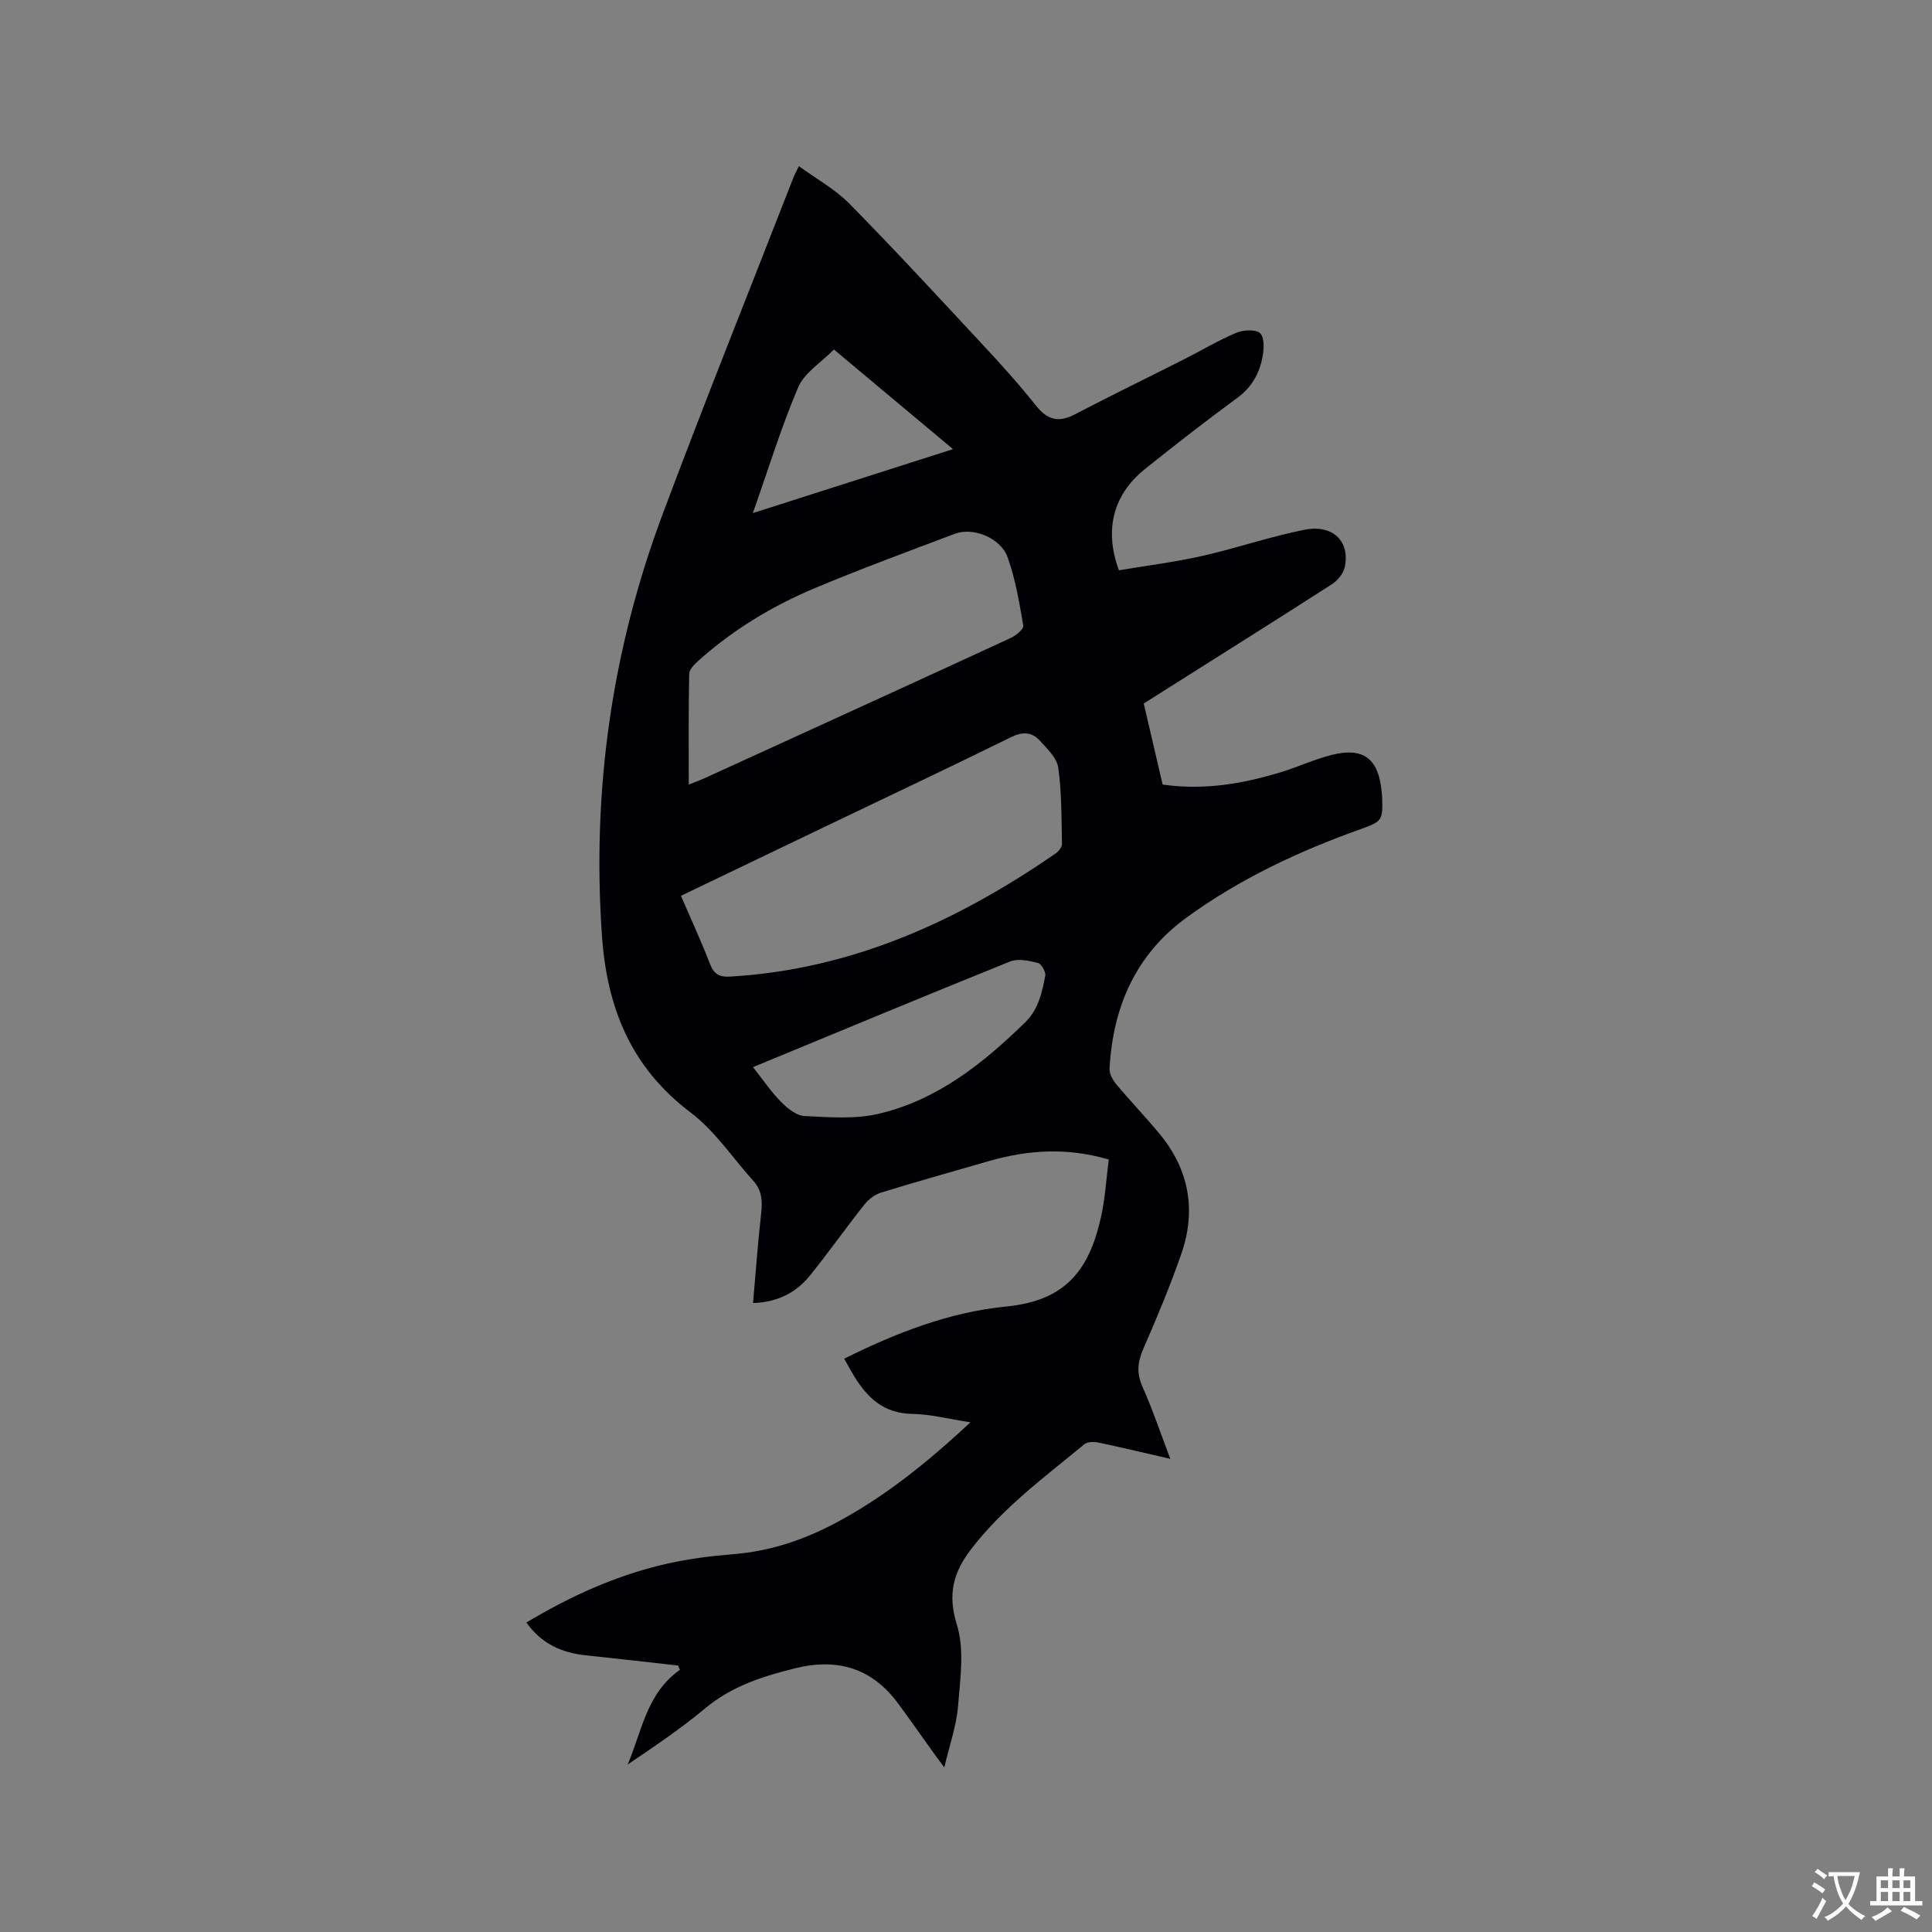 <svg enable-background="new 0 0 400 400" viewBox="0 0 400 400" xmlns="http://www.w3.org/2000/svg"><rect x="0" y="0" width="400" height="400" fill="#808080" stroke="none"/><path d="m200.93 294.47c-4.56-.69-8.32-1.68-12.1-1.74-5.9-.1-9.33-3.39-12.08-7.96-.65-1.08-1.25-2.19-1.97-3.47 10.78-5.36 21.76-9.64 33.55-10.8 12.42-1.21 17.2-7.66 19.63-18.56.86-3.87 1.08-7.89 1.6-11.87-8.7-2.56-16.81-1.99-24.89.34-7.42 2.15-14.87 4.23-22.25 6.5-1.29.4-2.6 1.4-3.45 2.48-3.82 4.81-7.37 9.84-11.22 14.63-2.9 3.61-6.77 5.6-11.84 5.76.55-6.26.98-12.37 1.67-18.45.29-2.55.21-4.82-1.58-6.81-4.31-4.78-7.99-10.39-13.02-14.19-12.37-9.35-17.33-21.7-18.36-36.7-2.07-29.99 2.04-59.02 12.54-87.09 8.75-23.39 18.06-46.56 27.13-69.83.23-.59.54-1.14 1.11-2.31 3.62 2.64 7.5 4.76 10.47 7.78 9.36 9.51 18.41 19.32 27.5 29.09 3.83 4.11 7.61 8.29 11.1 12.69 2.37 2.99 4.7 3.6 8.09 1.82 7.5-3.92 15.11-7.61 22.66-11.43 3.58-1.81 7.05-3.9 10.74-5.45 1.46-.61 4.04-.76 4.94.1.93.89.8 3.33.48 4.97-.65 3.37-2.23 6.22-5.19 8.39-6.49 4.76-12.85 9.71-19.14 14.75-6.54 5.24-8.5 12.54-5.39 20.96 5.63-.95 11.48-1.67 17.21-2.96 7.11-1.6 14.06-4.01 21.2-5.43 5.92-1.17 9.52 2.44 8.33 7.8-.29 1.32-1.5 2.75-2.69 3.51-12.84 8.24-25.76 16.35-38.91 24.66 1.28 5.51 2.57 11.04 3.91 16.78 8.46 1.23 16.64-.13 24.68-2.62 3.53-1.09 6.93-2.69 10.51-3.56 6.35-1.54 9.44.83 10.12 7.31.06.53.12 1.05.14 1.58.15 4.7.01 4.93-4.47 6.53-12.83 4.58-25.09 10.32-36.12 18.37-10.48 7.65-15.15 18.48-15.85 31.18-.06 1.07.65 2.38 1.39 3.26 2.92 3.49 6.08 6.78 8.98 10.29 6.1 7.38 7.61 15.78 4.51 24.76-2.31 6.69-5.06 13.24-7.89 19.73-1.18 2.72-1.43 5.01-.19 7.81 2.1 4.71 3.75 9.62 5.78 14.97-5.31-1.22-10.1-2.37-14.92-3.38-.91-.19-2.24-.18-2.87.35-8.25 6.81-16.91 13.18-23.49 21.78-3.61 4.71-4.88 9.27-2.92 15.55 1.62 5.18.7 11.28.25 16.92-.33 4.05-1.75 8.01-2.84 12.67-.93-1.25-1.45-1.94-1.96-2.64-2.53-3.53-5.02-7.09-7.59-10.58-5.41-7.35-12.58-9.48-21.33-7.31-6.73 1.67-13.15 3.71-18.64 8.3-5.03 4.2-10.51 7.88-16.03 11.62 2.93-6.9 3.92-14.76 10.81-19.6-.12-.3-.25-.6-.37-.89-6.37-.71-12.73-1.45-19.1-2.11-4.97-.52-9.18-2.38-12.32-6.79 9.16-5.49 18.73-9.84 29.1-12.18 4.53-1.02 9.18-1.61 13.81-1.98 7.54-.61 14.48-2.93 21.1-6.45 10.19-5.4 19.02-12.56 27.94-20.85zm-59.95-109c2.13 4.94 4.22 9.44 6 14.07.83 2.14 1.93 2.79 4.21 2.65 25.13-1.47 47.02-11.44 67.36-25.49.62-.43 1.33-1.31 1.32-1.97-.11-5.27-.04-10.59-.77-15.79-.28-2.02-2.3-3.94-3.84-5.62-1.64-1.79-3.55-1.87-5.93-.7-12.23 6.03-24.57 11.85-36.88 17.75-10.38 4.98-20.76 9.96-31.47 15.1zm1.62-23.04c1.31-.52 2.28-.86 3.21-1.28 5.01-2.28 10.01-4.57 15.02-6.86 16.17-7.4 32.36-14.77 48.5-22.24 1.06-.49 2.65-1.84 2.53-2.53-.82-4.77-1.62-9.62-3.25-14.15-1.45-4.03-7.11-6.28-10.89-4.86-9.71 3.65-19.44 7.25-29 11.25-8.83 3.7-16.99 8.64-24.16 15.07-.81.73-1.85 1.78-1.87 2.7-.16 7.49-.09 14.99-.09 22.9zm13.3 58.51c2.09 2.64 3.76 5.12 5.81 7.2 1.31 1.32 3.17 2.84 4.85 2.92 5.12.25 10.47.69 15.38-.47 12.1-2.84 21.55-10.38 30.29-18.9 2.8-2.73 3.5-6.19 4.18-9.68.15-.79-.8-2.46-1.51-2.64-1.85-.46-4.12-.97-5.76-.31-17.64 7.11-35.19 14.43-53.24 21.88zm41.41-127.95c-8.52-7.13-16.5-13.8-24.66-20.63-2.7 2.75-6.11 4.82-7.38 7.8-3.54 8.28-6.18 16.95-9.4 26.07 14.06-4.49 27.49-8.78 41.44-13.24z" fill="#010105"/><g fill="#fafbfa"><path d="m377.9 391.2c-.2.3-.4.5-.6.8-.7-.6-1.4-1-2.2-1.5.2-.3.4-.5.5-.8.6.4 1.4.8 2.3 1.5zm-1.8 6.1c-.2-.2-.5-.4-.9-.6.4-.6.8-1.2 1.2-1.9s.7-1.3.9-1.9c.3.3.5.5.8.7-.7 1.3-1.4 2.6-2 3.7zm2.2-9c-.3.3-.5.5-.6.8-.6-.6-1.3-1.1-2-1.5.3-.3.5-.5.6-.7.6.5 1.3.9 2 1.4zm.3.2v-.9h2 4.5c-.3 1.3-.6 2.5-1 3.6s-.9 2.1-1.4 3c.4.5 1 1 1.6 1.4s1.2.8 1.9 1.1c-.3.2-.5.4-.8.8-.4-.3-1-.7-1.6-1.2s-1.2-1.1-1.6-1.6c-.5.6-1.1 1.1-1.7 1.6s-1.4.9-2.1 1.4c-.1-.3-.3-.5-.7-.8.6-.2 1.2-.5 1.9-1s1.4-1.1 2-1.8c-.5-.8-.9-1.6-1.2-2.5s-.6-2-.8-3.2c-.4.1-.7.1-1 .1zm2.5 2.7c.3 1 .7 1.7 1 2.2.3-.5.6-1.1 1-2s.6-1.9.9-3h-3.2-.4c.1.9.3 1.8.7 2.8z"/><path d="m396.5 388.5v1.5 3.6h1.5v.9c-.4 0-1 0-1.7 0h-7.9c-.5 0-.9 0-1.2 0v-.9h1.3v-3.5c0-.7 0-1.2 0-1.6h2.4c0-.8 0-1.4 0-1.7h1c0 .3-.1.8-.1 1.7h1.5c0-.8 0-1.4 0-1.7h1c0 .3-.1.9-.1 1.7zm-8.2 9.2c-.2-.3-.5-.5-.8-.8.8-.3 1.4-.6 1.9-.9s1-.7 1.4-1.1c.3.3.6.5.9.8-1.6 1-2.8 1.6-3.4 2zm2.6-6.8v-1.6h-1.5v1.6zm0 2.7v-1.9h-1.5v1.9zm2.4-2.7v-1.6h-1.5v1.6zm0 2.7v-1.9h-1.5v1.9zm.2 2 .7-.8c.4.2.9.5 1.6.8s1.3.7 1.8 1c-.3.3-.5.5-.8.8-.4-.3-1.5-1-3.3-1.8zm2-4.7v-1.6h-1.4v1.6zm0 2.7v-1.9h-1.4v1.9z"/></g></svg>